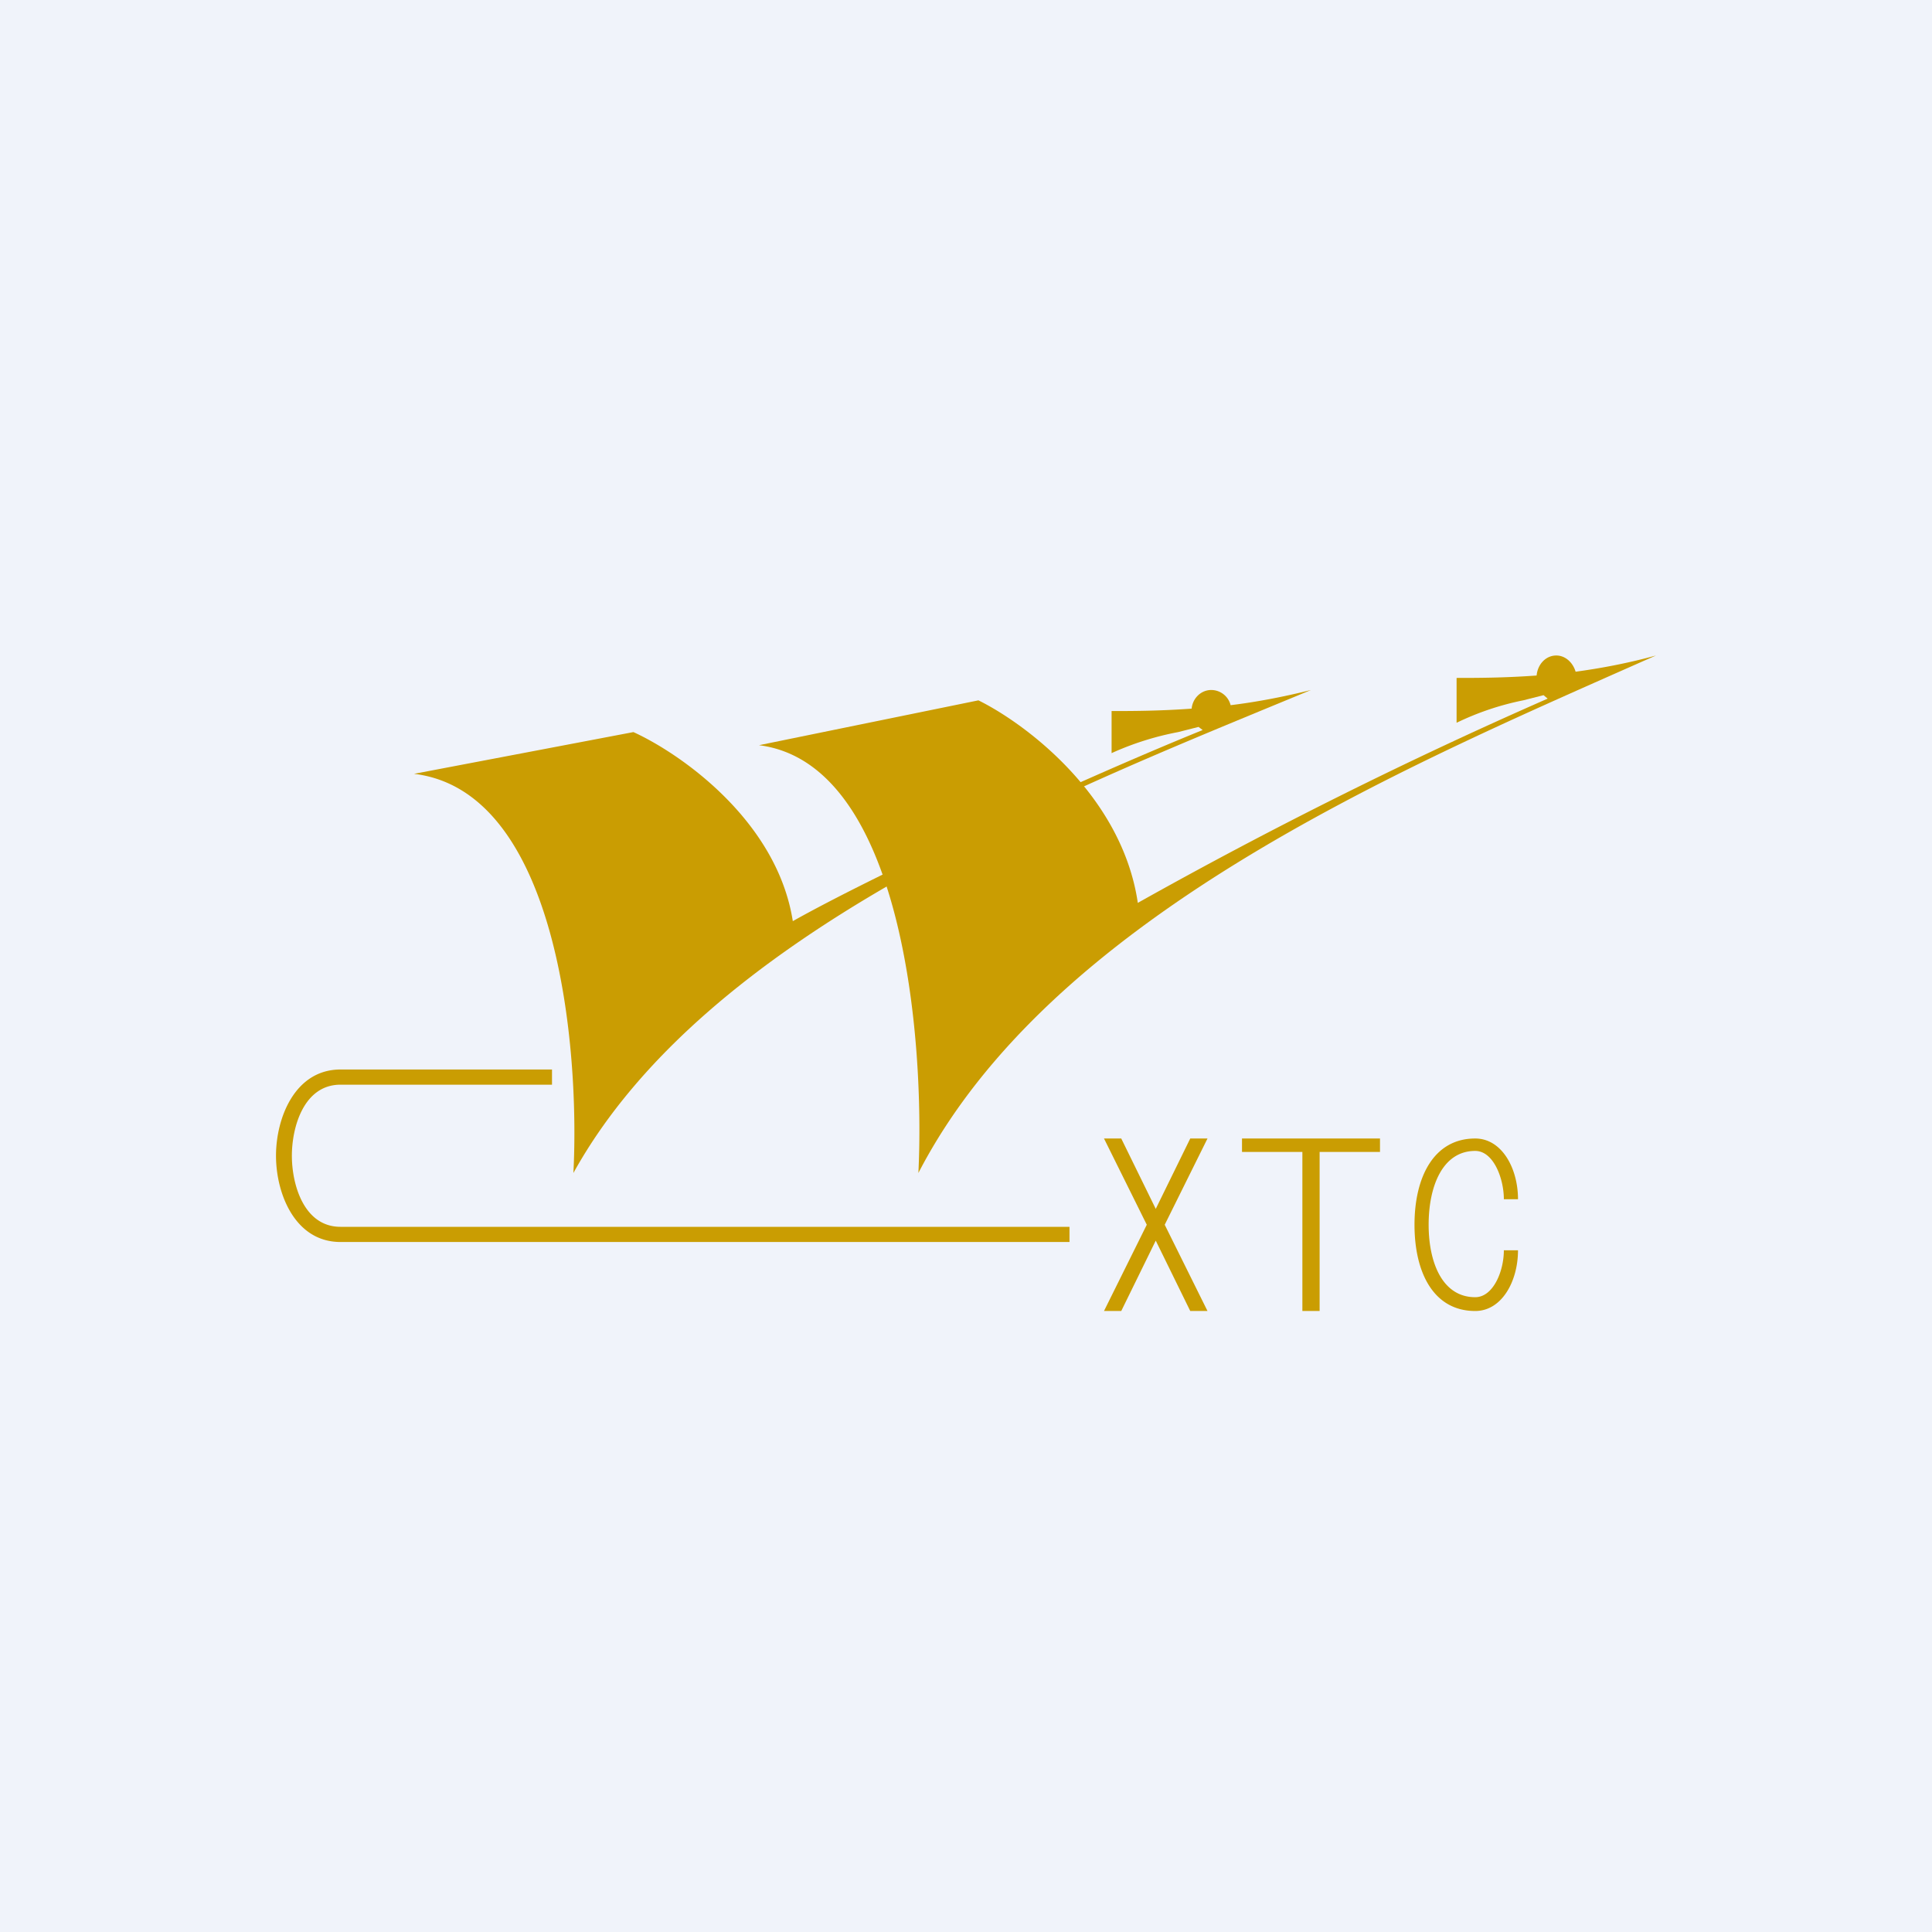 <svg width="56" height="56" viewBox="0 0 56 56" xmlns="http://www.w3.org/2000/svg"><path fill="#F0F3FA" d="M0 0h56v56H0z"/><path d="M18.36 21.22 12 22.43c4.16.5 4.81 7.92 4.62 11.57 3.82-6.9 13.83-10.88 20.97-13.83L38 20c-.8.2-1.59.35-2.33.44a.58.58 0 0 0-.56-.44c-.3 0-.54.24-.57.54-.95.07-1.77.07-2.32.07v1.22a8.46 8.46 0 0 1 1.93-.61l.59-.15.12.09c-4.01 1.63-9.68 4.3-11.88 5.54-.46-2.93-3.28-4.87-4.62-5.48Z" fill="#CA9D02"/><path d="M28.36 20.3 22 21.6c4.16.53 4.81 8.49 4.62 12.4 3.81-7.37 13.82-11.65 20.97-14.82L48 19c-.8.22-1.59.37-2.33.47-.08-.27-.3-.47-.56-.47-.3 0-.54.25-.57.58-.95.07-1.77.07-2.32.07v1.3a8.07 8.07 0 0 1 1.93-.65l.59-.15.12.1a136.1 136.1 0 0 0-11.88 5.92c-.46-3.13-3.28-5.21-4.62-5.87ZM9.87 31H16v.44H9.87c-1.06 0-1.41 1.22-1.41 2.06 0 .84.35 2.06 1.41 2.06H31V36H9.87C8.55 36 8 34.6 8 33.5S8.55 31 9.87 31ZM33.24 35.5 32 33h.5l1 2.04 1-2.04h.5l-1.24 2.5L35 38h-.5l-1-2.04-1 2.04H32l1.24-2.5ZM37.75 33.39H36V33h4v.39h-1.75V38h-.5v-4.61ZM42.76 33c.77 0 1.24.86 1.24 1.76h-.41c0-.6-.3-1.4-.83-1.4-.95 0-1.35 1.03-1.35 2.14 0 1.1.4 2.1 1.35 2.1.52 0 .83-.75.83-1.36H44c0 .9-.47 1.76-1.24 1.76-1.2 0-1.76-1.1-1.76-2.5s.57-2.5 1.76-2.5Z" fill="#CA9D02"/></svg>